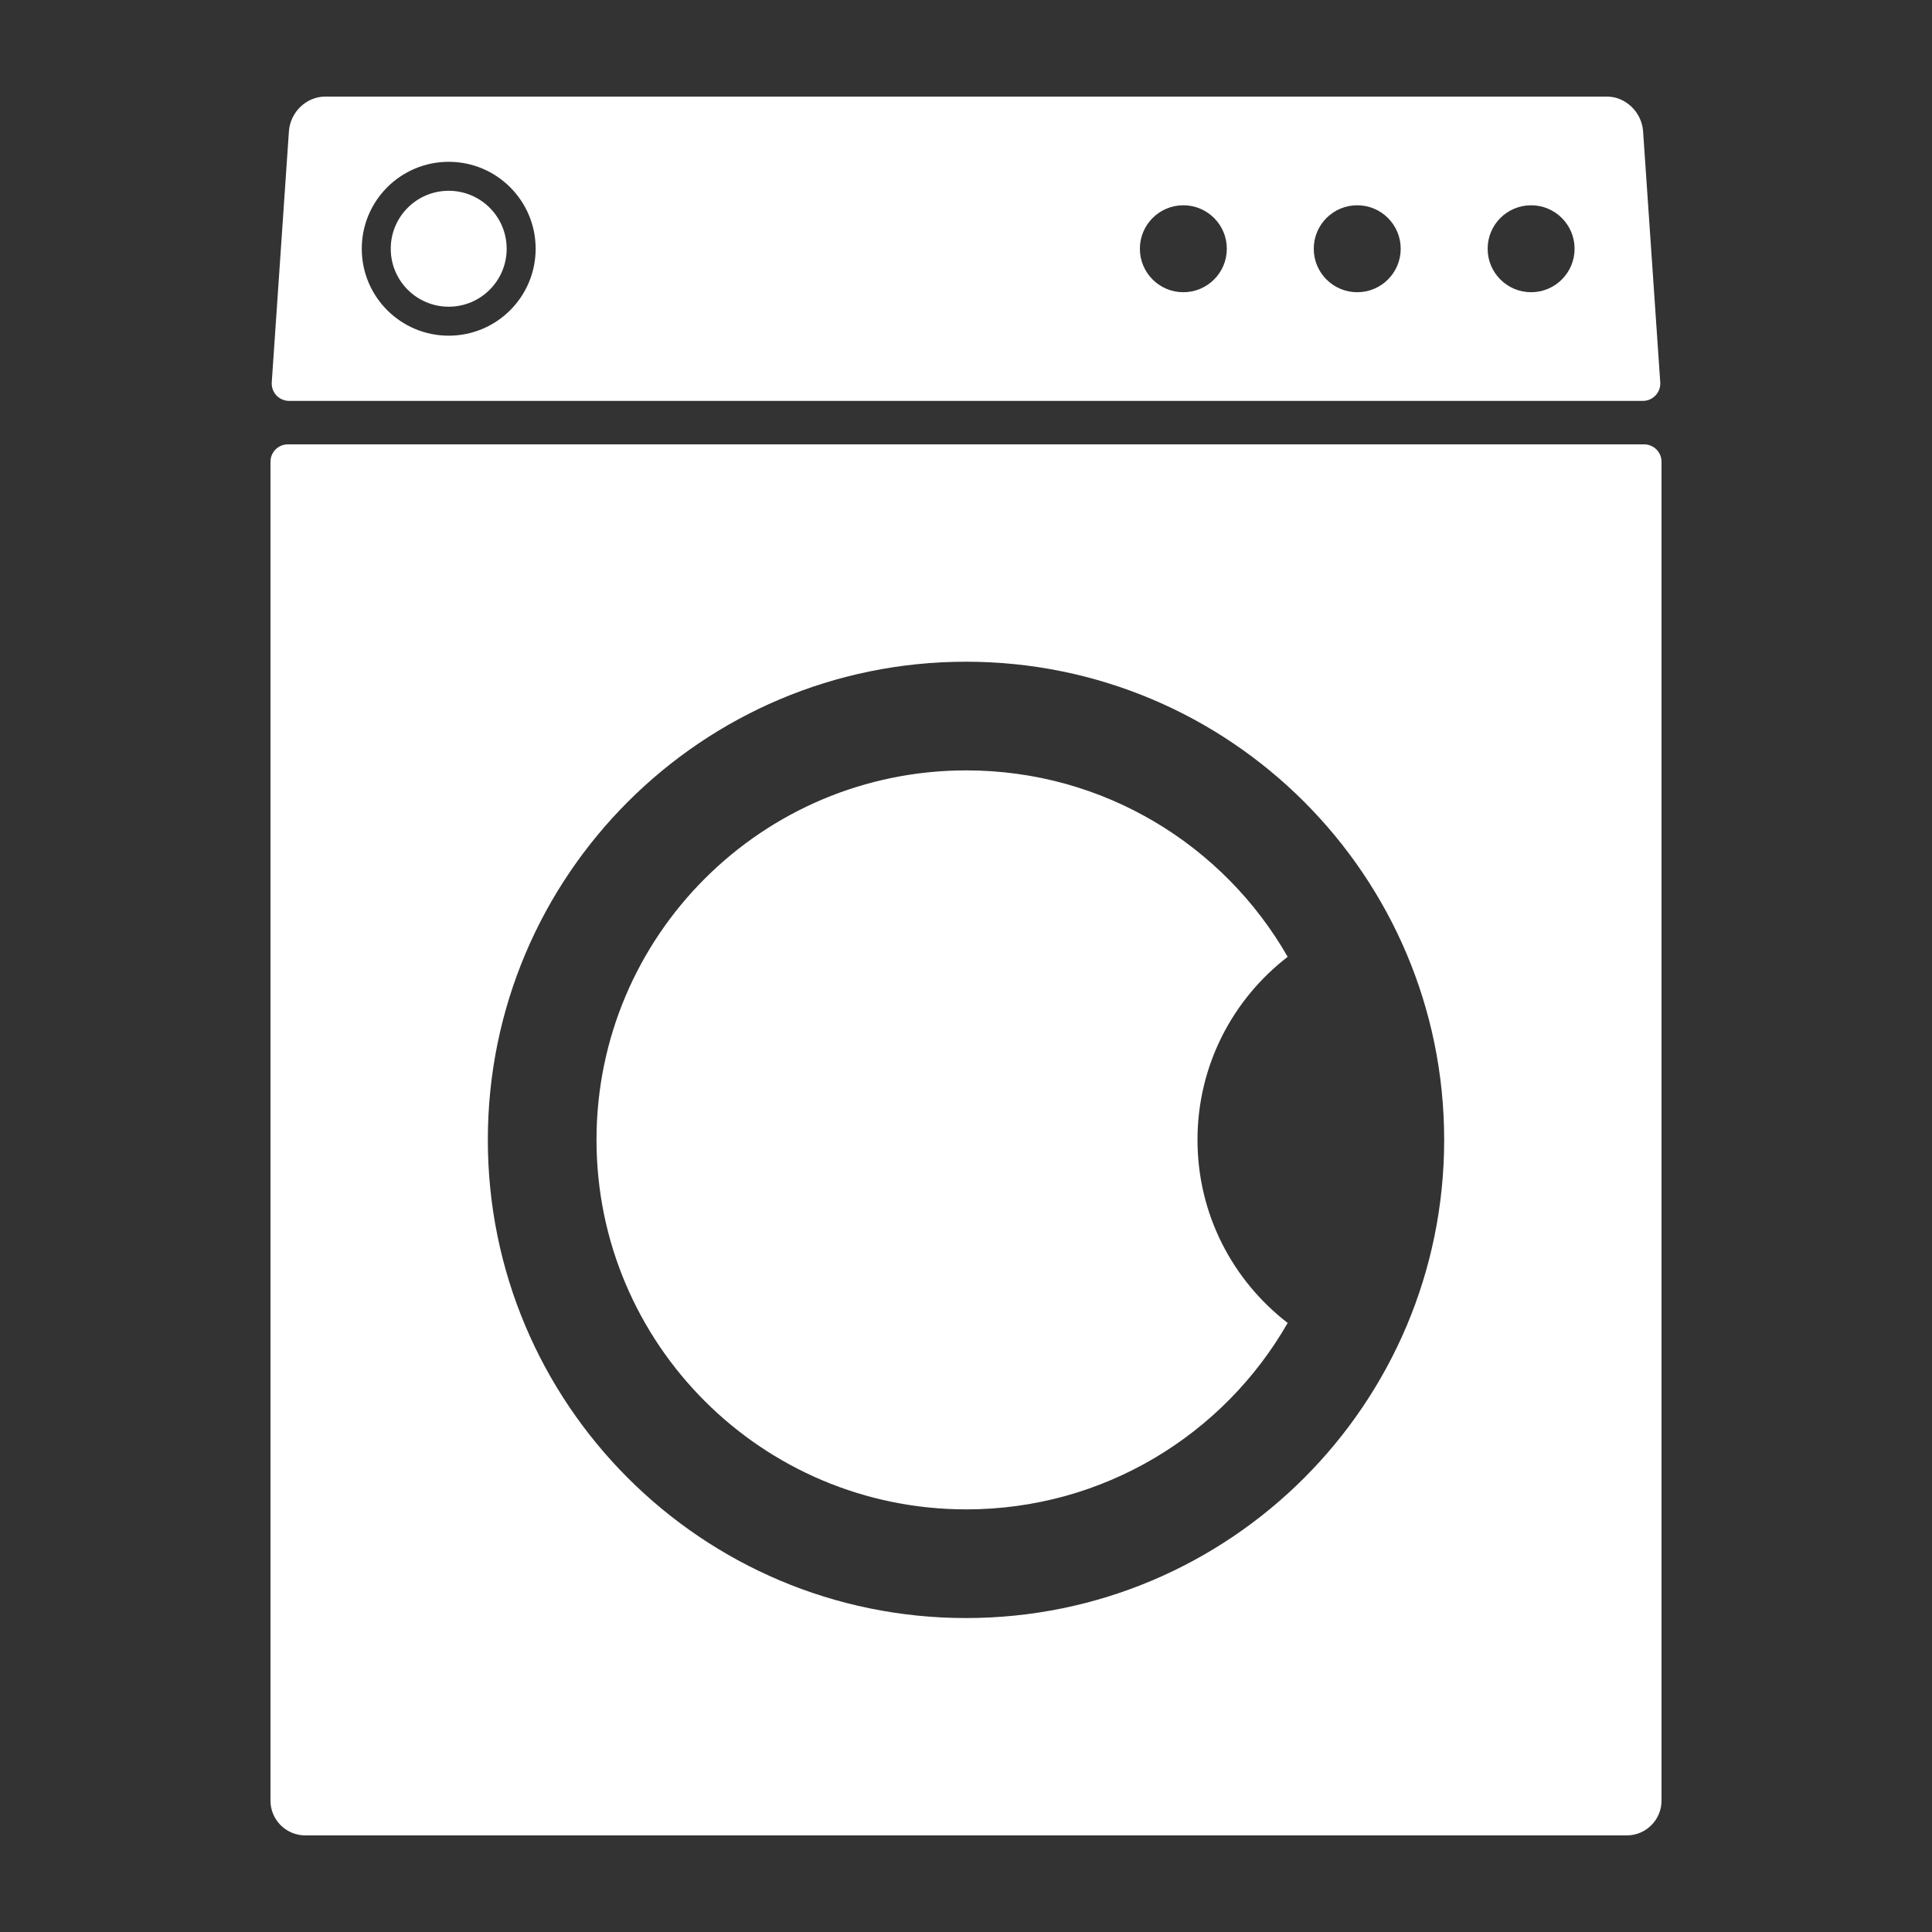 <svg fill="#FFFFFF" xmlns="http://www.w3.org/2000/svg" xmlns:xlink="http://www.w3.org/1999/xlink" viewBox="0 0 100 100" version="1.1" x="0px" y="0px"><rect x="0" y="0" width="100" height="100" fill="#333333" stroke="none"/><title>washer</title><desc>Created with Sketch.</desc><g stroke="none" stroke-width="1" fill="none" fill-rule="evenodd"><g fill="#FFFFFF"><g transform="translate(14, 5)"><path d="M0,18.9 L-1.44328993e-15,18.9 C-1.50416177e-15,18.403 0.403,18 0.9,18 L0.9,18 L71.1,18 C71.597,18 72,18.403 72,18.9 L72,18.9 L72,88.2 C72,89.194 71.194,90 70.2,90 L1.8,90 C0.806,90 -3.22345535e-16,89.194 -4.4408921e-16,88.2 L0,88.2 L0,18.9 Z M36,78.75 C49.669,78.75 60.75,67.669 60.75,54 C60.75,40.331 49.669,29.25 36,29.25 C22.331,29.25 11.25,40.331 11.25,54 C11.25,67.669 22.331,78.75 36,78.75 Z M52.65,63.474 C49.353,69.239 43.139,73.125 36.018,73.125 C25.445,73.125 16.875,64.562 16.875,54 C16.875,43.438 25.445,34.875 36.018,34.875 C43.139,34.875 49.353,38.761 52.65,44.526 C49.811,46.711 47.982,50.142 47.982,54 C47.982,57.858 49.811,61.289 52.65,63.474 L52.65,63.474 Z"></path><path d="M0.954,1.799 C1.022,0.805 1.859,-1.59872116e-15 2.823,0 L69.177,0 C70.142,0 70.978,0.805 71.046,1.799 L71.934,14.789 C71.936,14.809 71.936,14.83 71.936,14.85 C71.936,15.347 71.533,15.75 71.036,15.75 L71.036,15.75 L0.964,15.75 C0.943,15.75 0.923,15.749 0.902,15.748 C0.406,15.714 0.032,15.285 0.066,14.789 L0.066,14.789 L0.954,1.799 Z M47.25,10.125 C48.493,10.125 49.5,9.118 49.5,7.875 C49.5,6.632 48.493,5.625 47.25,5.625 C46.007,5.625 45,6.632 45,7.875 C45,9.118 46.007,10.125 47.25,10.125 Z M56.25,10.125 C57.493,10.125 58.5,9.118 58.5,7.875 C58.5,6.632 57.493,5.625 56.25,5.625 C55.007,5.625 54,6.632 54,7.875 C54,9.118 55.007,10.125 56.25,10.125 Z M65.25,10.125 C66.493,10.125 67.5,9.118 67.5,7.875 C67.5,6.632 66.493,5.625 65.25,5.625 C64.007,5.625 63,6.632 63,7.875 C63,9.118 64.007,10.125 65.25,10.125 Z M13.725,7.875 C13.725,5.39 11.71,3.375 9.225,3.375 C6.74,3.375 4.725,5.39 4.725,7.875 C4.725,10.36 6.74,12.375 9.225,12.375 C11.71,12.375 13.725,10.36 13.725,7.875 Z M6.225,7.875 C6.225,6.218 7.568,4.875 9.225,4.875 C10.882,4.875 12.225,6.218 12.225,7.875 C12.225,9.532 10.882,10.875 9.225,10.875 C7.568,10.875 6.225,9.532 6.225,7.875 Z"></path></g></g></g></svg>